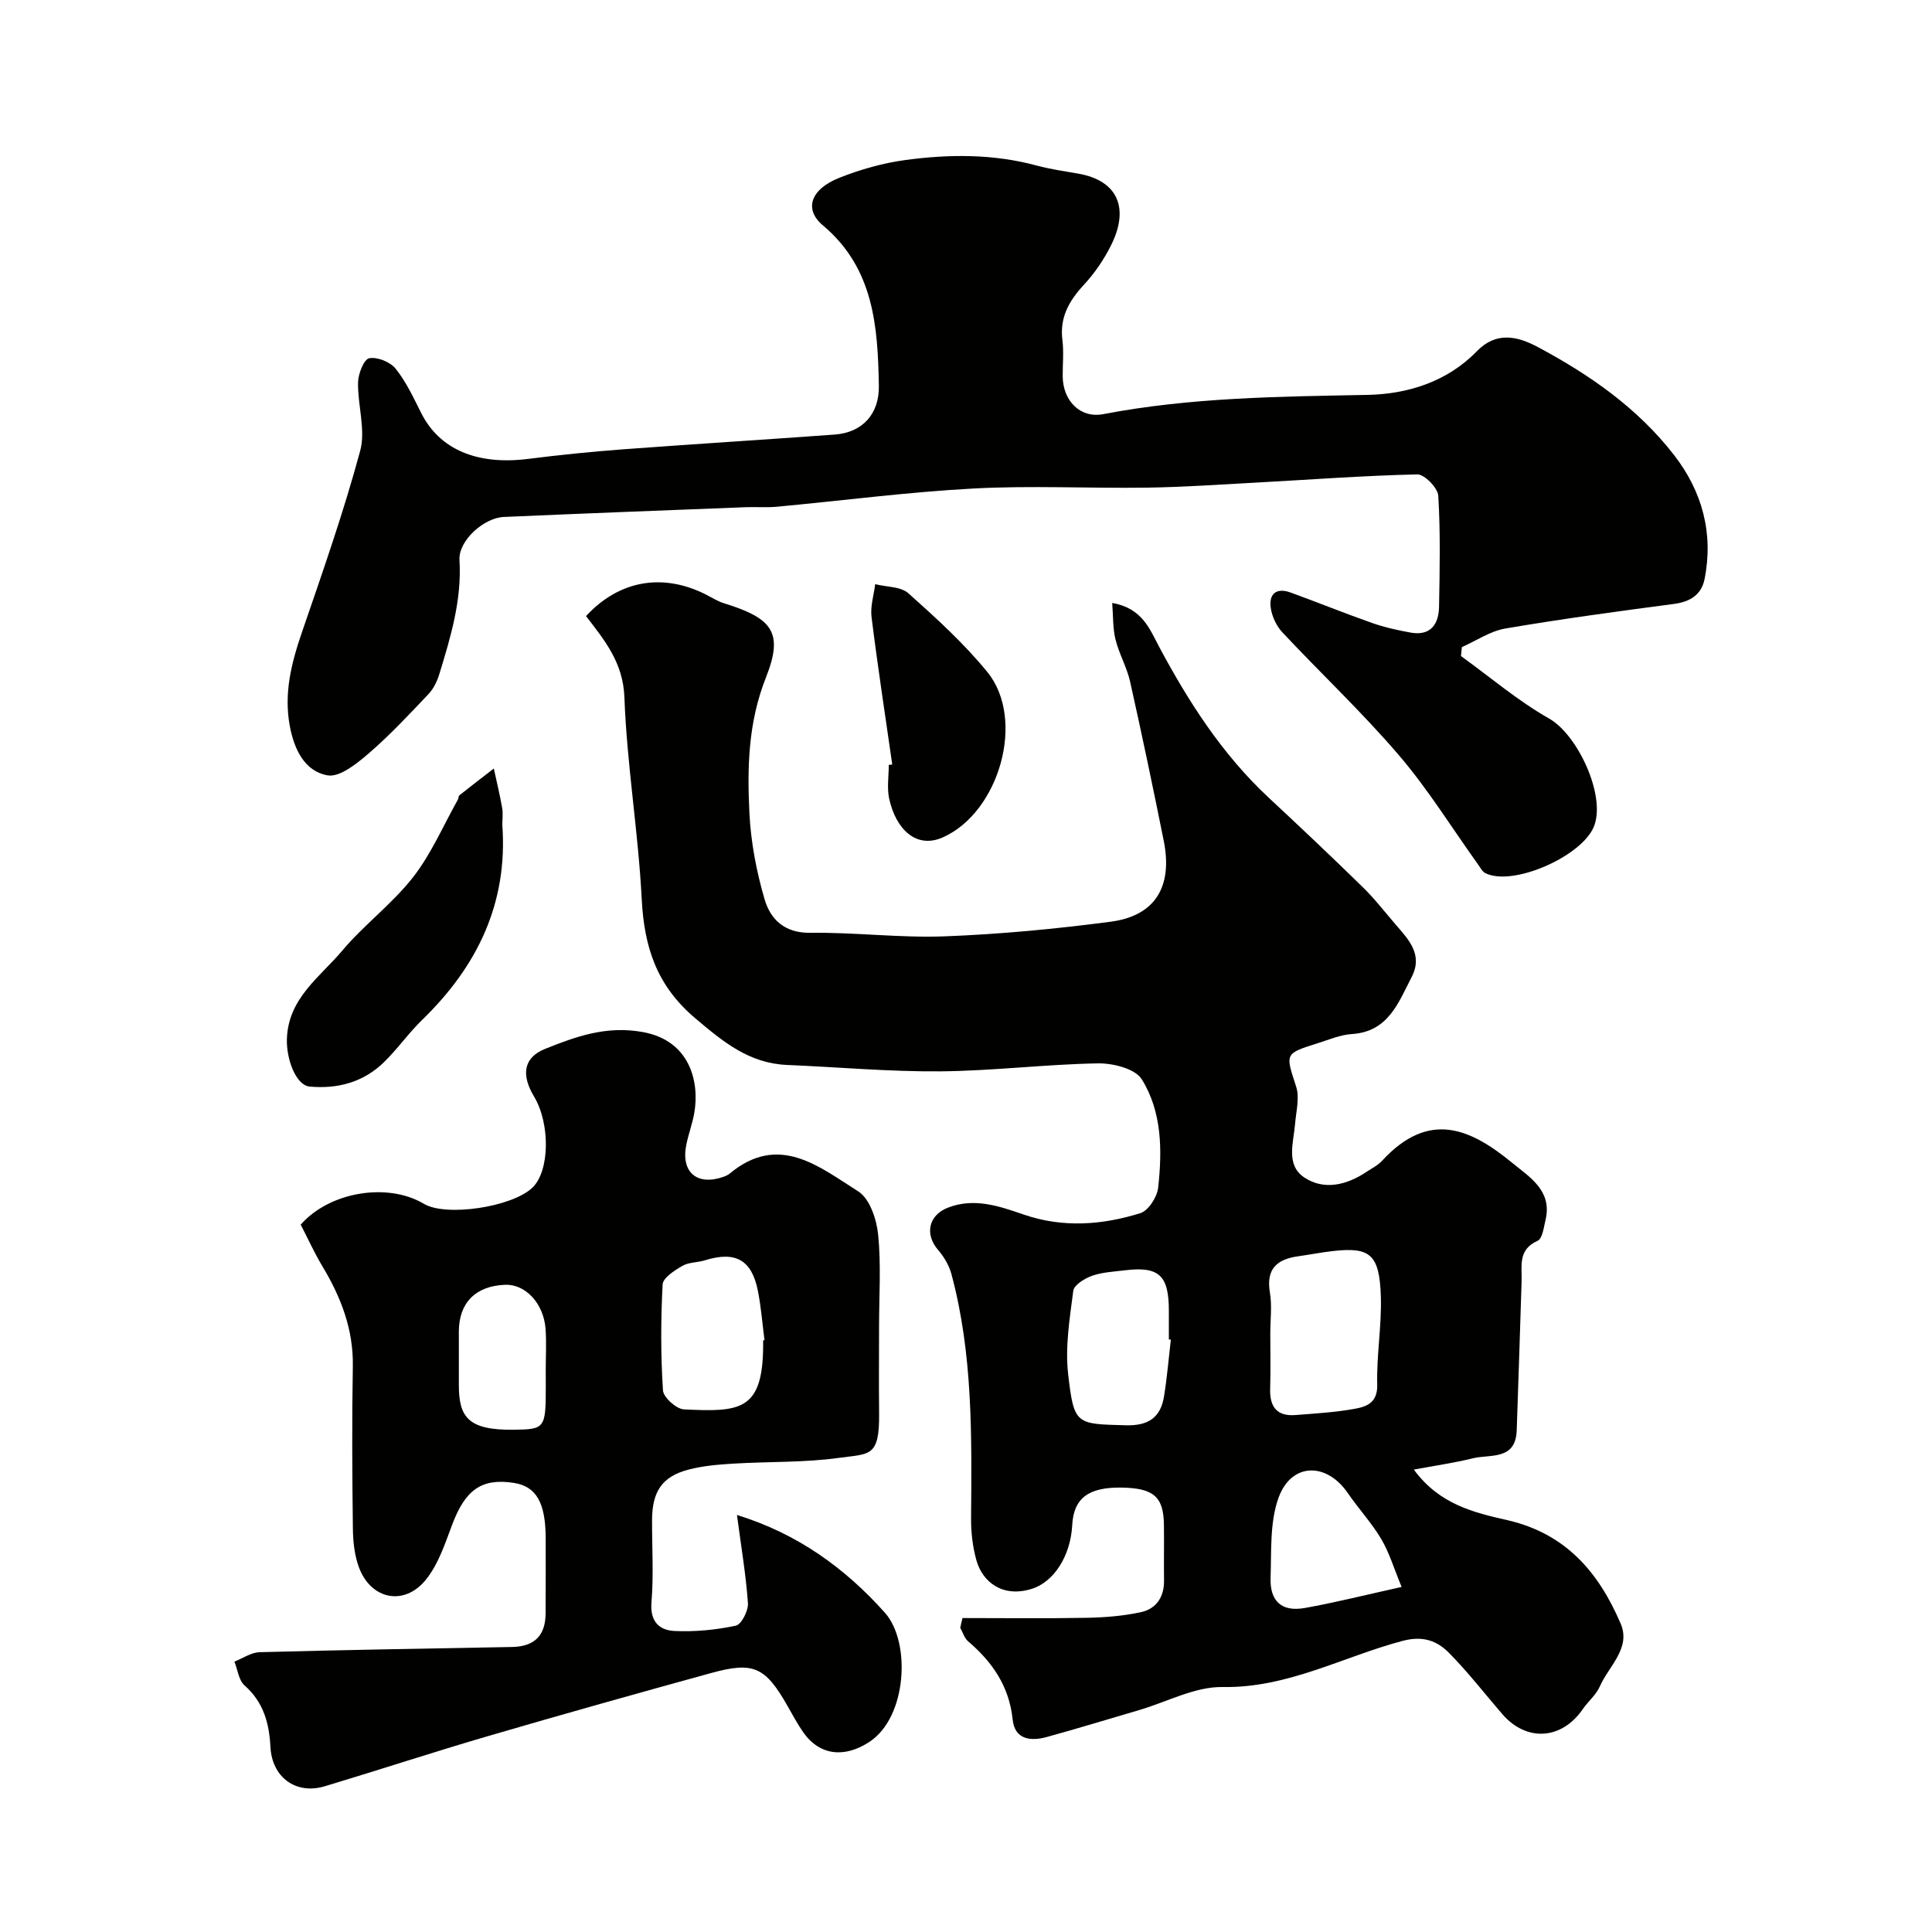 <svg enable-background="new 0 0 400 400" viewBox="0 0 400 400" xmlns="http://www.w3.org/2000/svg"><g fill="#010100"><path d="m199.28 335c8.56 0 17.12.11 25.68-.05 3.75-.07 7.56-.37 11.22-1.16 3.18-.68 4.86-3.11 4.82-6.55-.05-3.83.03-7.67-.02-11.5-.07-5.87-2.12-7.65-8.82-7.75-6.84-.1-9.88 2.23-10.17 7.79-.33 6.26-3.72 11.71-8.36 13.17-6.07 1.91-10.21-1.45-11.46-5.86-.79-2.8-1.14-5.81-1.12-8.73.13-17 .4-34.01-4.08-50.62-.48-1.77-1.53-3.54-2.74-4.94-2.81-3.24-2.02-7.21 2.06-8.78 5.43-2.09 10.55-.32 15.65 1.44 8.09 2.78 16.22 2.19 24.16-.29 1.66-.52 3.46-3.32 3.68-5.25.86-7.74.81-15.74-3.4-22.48-1.37-2.19-5.99-3.34-9.09-3.28-10.88.19-21.74 1.56-32.61 1.65-10.56.09-21.13-.88-31.69-1.32-7.89-.33-13.26-4.77-19.08-9.7-7.98-6.76-10.54-14.73-11.05-24.65-.71-13.93-3.07-27.79-3.58-41.72-.26-7.25-4.09-11.83-7.95-16.87 6.76-7.31 15.64-8.97 24.56-4.59 1.32.65 2.59 1.5 3.98 1.93 9.98 3.09 12.43 5.98 8.72 15.35-3.7 9.34-3.9 18.66-3.43 28.15.3 5.97 1.45 12.02 3.13 17.77 1.22 4.17 4.12 7.04 9.49 6.97 9.26-.13 18.55 1.08 27.8.73 11.48-.44 22.98-1.53 34.38-3.03 9.21-1.21 12.88-7.26 10.98-16.75-2.21-11-4.51-21.99-6.96-32.94-.67-2.99-2.29-5.76-3.03-8.75-.57-2.3-.46-4.76-.68-7.56 6.21 1.09 7.75 5.39 9.69 9.03 6.14 11.49 13.1 22.34 22.72 31.3 6.55 6.1 13.06 12.25 19.46 18.51 2.47 2.41 4.59 5.17 6.85 7.79 2.7 3.12 5.67 6.21 3.27 10.84-2.76 5.33-4.83 11.31-12.38 11.79-2.38.15-4.72 1.16-7.04 1.89-6.95 2.19-6.71 2.13-4.48 9.02.74 2.28-.01 5.07-.22 7.61-.32 3.94-2 8.59 1.91 11.18 4.12 2.73 8.81 1.55 12.91-1.19 1.08-.72 2.31-1.33 3.17-2.26 9.83-10.68 18.47-6.56 27.05.49 3.51 2.88 8.22 5.7 6.82 11.67-.37 1.56-.65 3.95-1.66 4.4-4.14 1.84-3.21 5.26-3.31 8.44-.33 10.27-.65 20.54-1.01 30.8-.22 6.28-5.49 4.9-9.1 5.79-3.85.95-7.8 1.51-12.2 2.33 5.3 7.25 12.55 8.92 19.28 10.45 12.21 2.78 19.01 10.86 23.54 21.44 2.18 5.1-2.48 8.81-4.32 13.02-.77 1.75-2.42 3.08-3.53 4.7-4.38 6.35-11.66 6.81-16.67 1-3.66-4.24-7.1-8.7-11.03-12.67-2.48-2.51-5.41-3.58-9.57-2.48-12.37 3.27-23.8 9.8-37.28 9.56-5.74-.1-11.54 3.09-17.31 4.78-6.37 1.87-12.72 3.81-19.11 5.57-3.33.92-6.63.54-7.06-3.61-.71-6.88-4.19-11.91-9.23-16.21-.77-.66-1.09-1.85-1.62-2.79.12-.65.3-1.34.47-2.02zm63.72-58.92c0 3.82.09 7.65-.03 11.47-.11 3.71 1.4 5.72 5.24 5.42 4.08-.32 8.2-.56 12.22-1.28 2.49-.45 4.81-1.23 4.71-5.03-.16-6.06.94-12.16.75-18.23-.28-8.71-2.21-10.28-9.86-9.42-2.43.27-4.84.75-7.26 1.09-4.39.61-6.68 2.61-5.85 7.5.46 2.77.08 5.66.08 8.48zm-20.59 1.28c-.14-.02-.28-.03-.41-.05 0-2 0-3.99 0-5.99-.01-7.3-2.07-9.19-9.16-8.31-2.26.28-4.62.38-6.74 1.13-1.53.54-3.73 1.89-3.89 3.11-.74 5.72-1.71 11.61-1.06 17.27 1.21 10.55 1.66 10.28 11.93 10.57 4.68.13 7.24-1.61 7.93-6.05.62-3.87.95-7.78 1.4-11.68zm47.78 51.2c-1.6-3.86-2.55-7.11-4.23-9.94-1.99-3.35-4.7-6.26-6.91-9.49-4.42-6.46-11.72-6.35-14.36 1.01-1.81 5.05-1.44 10.97-1.63 16.51-.17 4.9 2.33 7.11 7.07 6.27 6.22-1.1 12.36-2.66 20.06-4.36z"/><path d="m302.48 135.83c6.05 4.37 11.8 9.28 18.25 12.94 5.99 3.4 11.9 16.21 9.22 22.48-2.61 6.11-16.76 12.36-22.43 9.52-.65-.33-1.06-1.18-1.53-1.83-5.42-7.56-10.34-15.55-16.37-22.59-7.58-8.86-16.13-16.9-24.11-25.42-1.23-1.31-2.14-3.26-2.41-5.03-.44-2.92 1.14-4.3 4.09-3.23 5.64 2.05 11.2 4.31 16.86 6.3 2.58.91 5.3 1.51 8 2 4.14.74 5.82-1.72 5.89-5.35.14-7.66.3-15.34-.16-22.98-.1-1.63-2.86-4.45-4.34-4.42-11.21.25-22.4 1.1-33.61 1.71-7.43.4-14.86.92-22.3 1.03-11.99.17-24.02-.46-35.98.18-13.59.73-27.12 2.51-40.67 3.77-2.15.2-4.33.02-6.49.1-16.7.65-33.4 1.29-50.09 2.02-4.12.18-9.41 4.9-9.17 8.92.5 8.26-1.81 15.89-4.16 23.57-.45 1.48-1.18 3.04-2.22 4.14-4.01 4.23-8 8.52-12.41 12.32-2.45 2.11-6 4.99-8.52 4.55-4.76-.84-6.93-5.41-7.82-10.22-1.27-6.78.34-13.09 2.53-19.46 4.27-12.42 8.62-24.84 12.04-37.5 1.18-4.36-.54-9.45-.44-14.2.04-1.77 1.22-4.77 2.31-4.98 1.68-.32 4.36.77 5.48 2.17 2.19 2.74 3.71 6.05 5.31 9.22 3.81 7.51 11.56 10.78 22.12 9.45 6.51-.82 13.05-1.49 19.6-1.98 14.62-1.09 29.25-1.99 43.88-3.06 5.68-.42 9.24-4.19 9.13-10.14-.23-12.26-1.03-24.29-11.59-33.17-4-3.37-2.52-7.5 3.43-9.86 4.34-1.72 8.97-3.03 13.59-3.66 9.12-1.24 18.27-1.3 27.3 1.15 2.81.76 5.73 1.16 8.61 1.67 8.12 1.44 10.63 7.15 6.66 14.97-1.46 2.89-3.36 5.67-5.56 8.04-3.07 3.32-5.03 6.75-4.44 11.45.31 2.46.04 4.99.06 7.49.04 5.04 3.6 8.76 8.43 7.83 18.09-3.47 36.34-3.63 54.66-3.98 8.24-.16 16.48-2.67 22.68-9.06 3.96-4.08 8.32-3.14 12.6-.85 10.76 5.74 20.7 12.67 28.22 22.38 5.79 7.47 8.2 16.17 6.3 25.67-.65 3.25-3 4.7-6.35 5.14-11.66 1.54-23.31 3.11-34.9 5.09-3.13.53-6.01 2.53-9 3.85-.07.62-.12 1.24-.18 1.85z"/><path d="m152.58 313.66c12.53 3.86 22.38 11 30.64 20.25 5.39 6.04 4.61 21.63-3.25 26.75-5.07 3.31-10.24 2.89-13.68-2.03-1.21-1.73-2.21-3.62-3.26-5.46-4.58-8.04-7-9.21-15.79-6.79-15.36 4.23-30.7 8.53-45.99 13-11.37 3.32-22.64 7.03-33.98 10.44-6.02 1.81-10.95-1.85-11.28-8.13-.25-4.89-1.42-9.28-5.36-12.74-1.21-1.06-1.42-3.26-2.1-4.93 1.74-.68 3.46-1.9 5.22-1.95 17.42-.47 34.85-.76 52.27-1.08 4.62-.09 6.92-2.35 6.94-6.96.03-5.18.03-10.36.02-15.54-.02-7.42-1.97-10.77-6.64-11.48-6.65-1.01-10.02 1.45-12.74 8.7-1.47 3.92-2.85 8.15-5.41 11.33-4.46 5.54-11.34 4.15-13.84-2.44-.96-2.53-1.26-5.44-1.29-8.19-.14-11.16-.21-22.32-.01-33.48.14-7.68-2.45-14.35-6.3-20.76-1.67-2.78-3.01-5.76-4.49-8.62 5.95-6.8 17.97-8.8 25.51-4.31 4.57 2.72 18.18.7 22.44-3.33 3.59-3.39 3.77-13.18.35-18.9-2.67-4.46-2.2-8.04 2.27-9.84 6.4-2.57 12.73-4.87 20.28-3.49 9.68 1.76 11.77 10.21 10.63 16.77-.39 2.23-1.22 4.39-1.66 6.62-1.12 5.66 2.26 8.5 7.73 6.57.45-.16.92-.38 1.29-.68 10.17-8.44 18.51-1.39 26.6 3.71 2.37 1.49 3.79 5.78 4.11 8.94.63 6.29.19 12.69.19 19.04 0 6-.06 11.99.01 17.99.1 9.12-1.99 8.31-8.26 9.19-7.23 1.01-14.63.75-21.95 1.2-3.09.19-6.25.45-9.23 1.23-5.5 1.43-7.56 4.54-7.57 10.52-.01 5.66.34 11.36-.12 16.98-.33 3.98 1.65 5.78 4.79 5.92 4.22.19 8.54-.22 12.67-1.1 1.17-.25 2.62-3.1 2.51-4.67-.4-5.81-1.39-11.59-2.27-18.25zm5.42-36.15c.09-.01.19-.03.28-.04-.44-3.4-.7-6.83-1.36-10.18-1.27-6.47-4.65-8.32-10.96-6.36-1.54.48-3.36.38-4.69 1.16-1.62.94-4.01 2.47-4.08 3.84-.39 7.29-.4 14.64.07 21.93.09 1.46 2.77 3.86 4.34 3.94 11.54.55 16.37.38 16.4-13.29 0-.34 0-.67 0-1zm-45.01 6.05c0-2.82.17-5.65-.04-8.46-.4-5.27-4.19-9.27-8.37-9.1-6.12.24-9.57 3.72-9.58 9.68-.01 3.65.01 7.3 0 10.95-.02 6.69 1.81 9.5 11.33 9.38 6.5-.08 6.67-.27 6.67-8.96 0-1.16 0-2.32-.01-3.49z"/><path d="m104 170.78c1.18 16.22-5.18 29.3-16.59 40.37-2.83 2.74-5.11 6.04-7.94 8.79-4.24 4.12-9.56 5.56-15.37 5.02-2.83-.26-4.85-5.7-4.7-9.91.3-8.4 6.83-12.74 11.44-18.21 4.53-5.38 10.35-9.69 14.67-15.21 3.77-4.82 6.24-10.66 9.28-16.06.16-.28.11-.74.32-.91 2.36-1.87 4.75-3.71 7.13-5.55.59 2.72 1.25 5.44 1.73 8.18.2 1.13.03 2.33.03 3.49z"/><path d="m184.73 158.28c-1.46-10.18-3.02-20.35-4.29-30.56-.27-2.19.48-4.51.76-6.77 2.33.59 5.28.47 6.87 1.88 5.74 5.13 11.51 10.37 16.36 16.32 7.98 9.81 2.45 29.03-9.23 34.22-5.56 2.47-9.76-1.78-11.11-8.04-.48-2.22-.08-4.64-.08-6.96.23-.03.48-.06.72-.09z"/></g></svg>